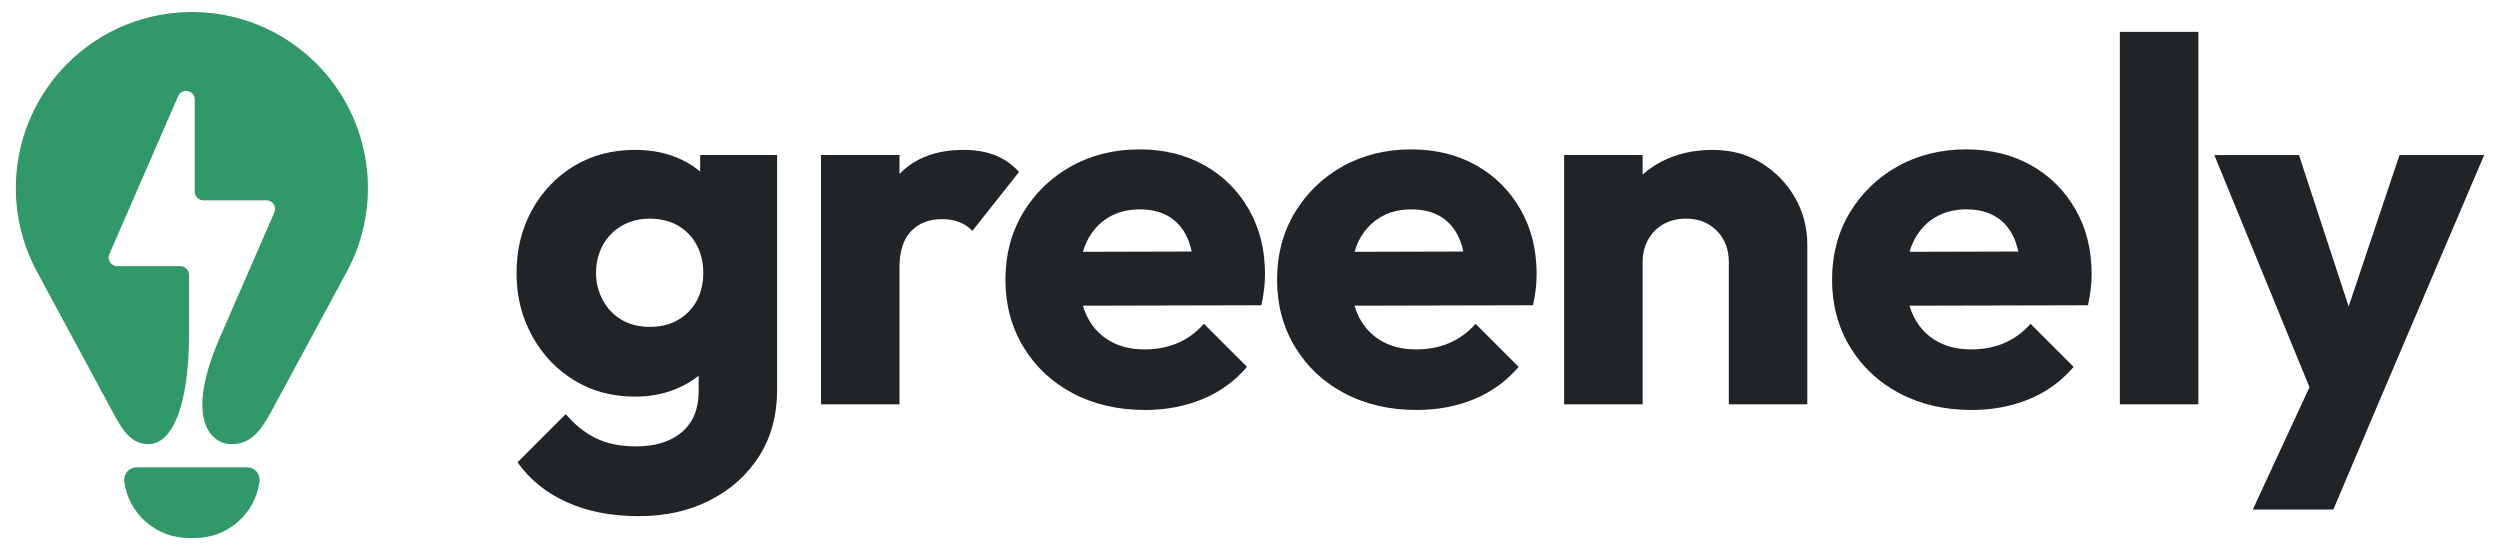 <svg width="1000" height="220" viewBox="0 0 1000 220" fill="none" xmlns="http://www.w3.org/2000/svg">
<path d="M280.08 68.63C277.8 66.72 275.24 65.09 272.39 63.75C266.98 61.22 260.86 59.95 254.02 59.95C244.85 59.95 236.71 62.1 229.6 66.41C222.49 70.72 216.88 76.6 212.77 84.06C208.67 91.52 206.61 99.9 206.61 109.2C206.61 118.5 208.66 126.71 212.77 134.23C216.87 141.75 222.48 147.71 229.6 152.08C236.71 156.46 244.85 158.65 254.02 158.65C260.72 158.65 266.81 157.35 272.28 154.75C274.92 153.5 277.31 152 279.46 150.28V156.59C279.46 163.57 277.23 168.97 272.79 172.8C268.34 176.63 262.22 178.55 254.42 178.55C248.13 178.55 242.76 177.45 238.31 175.27C233.86 173.08 229.86 169.86 226.31 165.63L207.02 184.92C211.81 191.76 218.34 197.06 226.62 200.82C234.9 204.58 244.5 206.46 255.45 206.46C266.4 206.46 275.63 204.34 283.97 200.1C292.31 195.86 298.88 189.97 303.67 182.45C308.46 174.92 310.85 166.03 310.85 155.77V62.01H280.07V68.63H280.08ZM271.36 127.88C268.14 129.8 264.35 130.75 259.97 130.75C255.59 130.75 251.79 129.8 248.58 127.88C245.36 125.97 242.87 123.33 241.09 119.98C239.31 116.63 238.42 113.04 238.42 109.21C238.42 105.11 239.31 101.41 241.09 98.13C242.87 94.85 245.4 92.25 248.68 90.33C251.96 88.42 255.72 87.46 259.97 87.46C264.22 87.46 268.14 88.42 271.36 90.33C274.57 92.25 277.03 94.85 278.75 98.13C280.46 101.41 281.31 105.11 281.31 109.21C281.31 113.31 280.45 116.98 278.75 120.19C277.04 123.41 274.58 125.97 271.36 127.89V127.88ZM407.61 68.78L388.94 92.38C387.57 90.88 385.86 89.71 383.81 88.89C381.76 88.07 379.43 87.66 376.83 87.66C371.63 87.66 367.49 89.27 364.42 92.48C361.34 95.7 359.8 100.52 359.8 106.95V161.74H328.4V62.01H359.8V69.6C365.96 63.17 374.5 59.96 385.45 59.96C390.24 59.96 394.44 60.68 398.07 62.11C401.69 63.55 404.87 65.77 407.61 68.78ZM481.79 66.11C474.26 61.87 465.58 59.75 455.73 59.75C445.88 59.75 436.51 62.01 428.44 66.52C420.37 71.04 413.97 77.23 409.25 85.09C404.53 92.96 402.17 101.88 402.17 111.87C402.17 121.86 404.56 130.82 409.35 138.75C414.14 146.69 420.74 152.88 429.15 157.32C437.56 161.76 447.17 163.99 457.98 163.99C466.32 163.99 473.99 162.55 480.96 159.68C487.94 156.81 493.89 152.5 498.81 146.75L481.57 129.51C478.56 132.93 475.07 135.5 471.11 137.2C467.14 138.91 462.7 139.76 457.77 139.76C452.43 139.76 447.82 138.63 443.92 136.37C440.02 134.11 437.01 130.9 434.89 126.73C434.19 125.35 433.61 123.86 433.14 122.28L504.56 122.11C505.1 119.51 505.48 117.22 505.69 115.24C505.9 113.26 506 111.38 506 109.6C506 99.89 503.85 91.27 499.54 83.75C495.23 76.23 489.31 70.34 481.79 66.1V66.11ZM443.11 87.14C446.73 84.88 451.01 83.75 455.94 83.75C460.59 83.75 464.52 84.74 467.74 86.72C470.95 88.7 473.38 91.58 475.02 95.34C475.71 96.92 476.26 98.68 476.68 100.61L433.16 100.73C433.58 99.29 434.09 97.93 434.7 96.67C436.68 92.57 439.49 89.39 443.11 87.13V87.14ZM590.44 66.11C582.91 61.87 574.23 59.75 564.38 59.75C554.53 59.75 545.16 62.01 537.09 66.52C529.02 71.04 522.62 77.23 517.9 85.09C513.18 92.96 510.82 101.88 510.82 111.87C510.82 121.86 513.21 130.82 518 138.75C522.79 146.69 529.39 152.88 537.8 157.32C546.21 161.76 555.82 163.99 566.63 163.99C574.97 163.99 582.64 162.55 589.61 159.68C596.59 156.81 602.54 152.5 607.46 146.75L590.22 129.51C587.21 132.93 583.72 135.5 579.76 137.2C575.79 138.91 571.35 139.76 566.42 139.76C561.08 139.76 556.47 138.63 552.57 136.37C548.67 134.11 545.66 130.9 543.54 126.73C542.84 125.35 542.26 123.86 541.79 122.28L613.21 122.11C613.75 119.51 614.13 117.22 614.34 115.24C614.55 113.26 614.65 111.38 614.65 109.6C614.65 99.89 612.5 91.27 608.19 83.75C603.88 76.23 597.96 70.34 590.44 66.1V66.11ZM551.76 87.14C555.38 84.88 559.66 83.75 564.59 83.75C569.24 83.75 573.17 84.74 576.39 86.72C579.6 88.7 582.03 91.58 583.67 95.34C584.36 96.92 584.91 98.68 585.33 100.61L541.81 100.73C542.23 99.29 542.74 97.93 543.35 96.67C545.33 92.57 548.14 89.39 551.76 87.13V87.14ZM718.01 79.04C721.29 84.79 722.93 91.08 722.93 97.92V161.74H691.53V104.9C691.53 99.7 689.92 95.5 686.71 92.28C683.49 89.07 679.43 87.46 674.5 87.46C671.08 87.46 668.07 88.18 665.47 89.61C662.87 91.05 660.82 93.1 659.31 95.77C657.8 98.44 657.05 101.48 657.05 104.9V161.74H625.65V62.01H657.05V69.85C659.22 67.9 661.64 66.2 664.33 64.78C670.42 61.57 677.29 59.96 684.95 59.96C692.61 59.96 698.87 61.7 704.55 65.19C710.22 68.68 714.71 73.29 717.99 79.04H718.01ZM812.44 66.11C804.91 61.87 796.23 59.75 786.38 59.75C776.53 59.75 767.16 62.01 759.09 66.52C751.02 71.04 744.62 77.23 739.9 85.09C735.18 92.96 732.82 101.88 732.82 111.87C732.82 121.86 735.21 130.82 740 138.75C744.79 146.69 751.39 152.88 759.8 157.32C768.21 161.76 777.82 163.99 788.63 163.99C796.97 163.99 804.64 162.55 811.61 159.68C818.59 156.81 824.54 152.5 829.46 146.75L812.22 129.51C809.21 132.93 805.72 135.5 801.76 137.2C797.79 138.91 793.35 139.76 788.42 139.76C783.08 139.76 778.47 138.63 774.57 136.37C770.67 134.11 767.66 130.9 765.54 126.73C764.84 125.35 764.26 123.86 763.79 122.28L835.21 122.11C835.75 119.51 836.13 117.22 836.34 115.24C836.55 113.26 836.65 111.38 836.65 109.6C836.65 99.89 834.5 91.27 830.19 83.75C825.88 76.23 819.96 70.34 812.44 66.1V66.11ZM773.76 87.14C777.38 84.88 781.66 83.75 786.59 83.75C791.24 83.75 795.17 84.74 798.39 86.72C801.6 88.7 804.03 91.58 805.67 95.34C806.36 96.92 806.91 98.68 807.33 100.61L763.81 100.73C764.23 99.29 764.74 97.93 765.35 96.67C767.33 92.57 770.14 89.39 773.76 87.13V87.14ZM847.94 12.76H879.34V161.73H847.94V12.76ZM993.67 62.01L950.99 162.15L933.34 203.81H901.12L923.79 154.89L885.73 62.02H919.59L939.46 122.58L959.8 62.02H993.66L993.67 62.01Z" fill="#202427"/>
<path d="M138.71 108.69L108.5 164.63C103.66 173.59 99.59 177.67 92.44 177.67C85.29 177.67 73.23 169.05 87.81 135.31L109.74 84.96C110.73 82.68 109.06 80.13 106.57 80.13H81.35C79.44 80.13 77.89 78.58 77.89 76.68V39.83C77.89 36.08 72.76 35.02 71.27 38.45L43.75 101.63C42.76 103.91 44.43 106.46 46.92 106.46H72.14C74.05 106.46 75.59 108.01 75.59 109.92V134.38C75.59 161.64 69.07 177.66 59.39 177.66C52.47 177.66 48.93 171.93 45.57 165.71L14.79 108.69C3.05176e-05 81.3 4.95 47.44 26.96 25.43C54.46 -2.07 99.05 -2.07 126.55 25.43C148.56 47.44 153.51 81.3 138.72 108.69H138.71ZM103.81 192.58C104.2 189.58 101.87 186.92 98.84 186.92H54.67C51.65 186.92 49.31 189.58 49.7 192.58C51.39 205.51 62.4 215.19 75.45 215.19H78.06C91.1 215.19 102.12 205.51 103.81 192.58Z" fill="#319869"/>
</svg>
